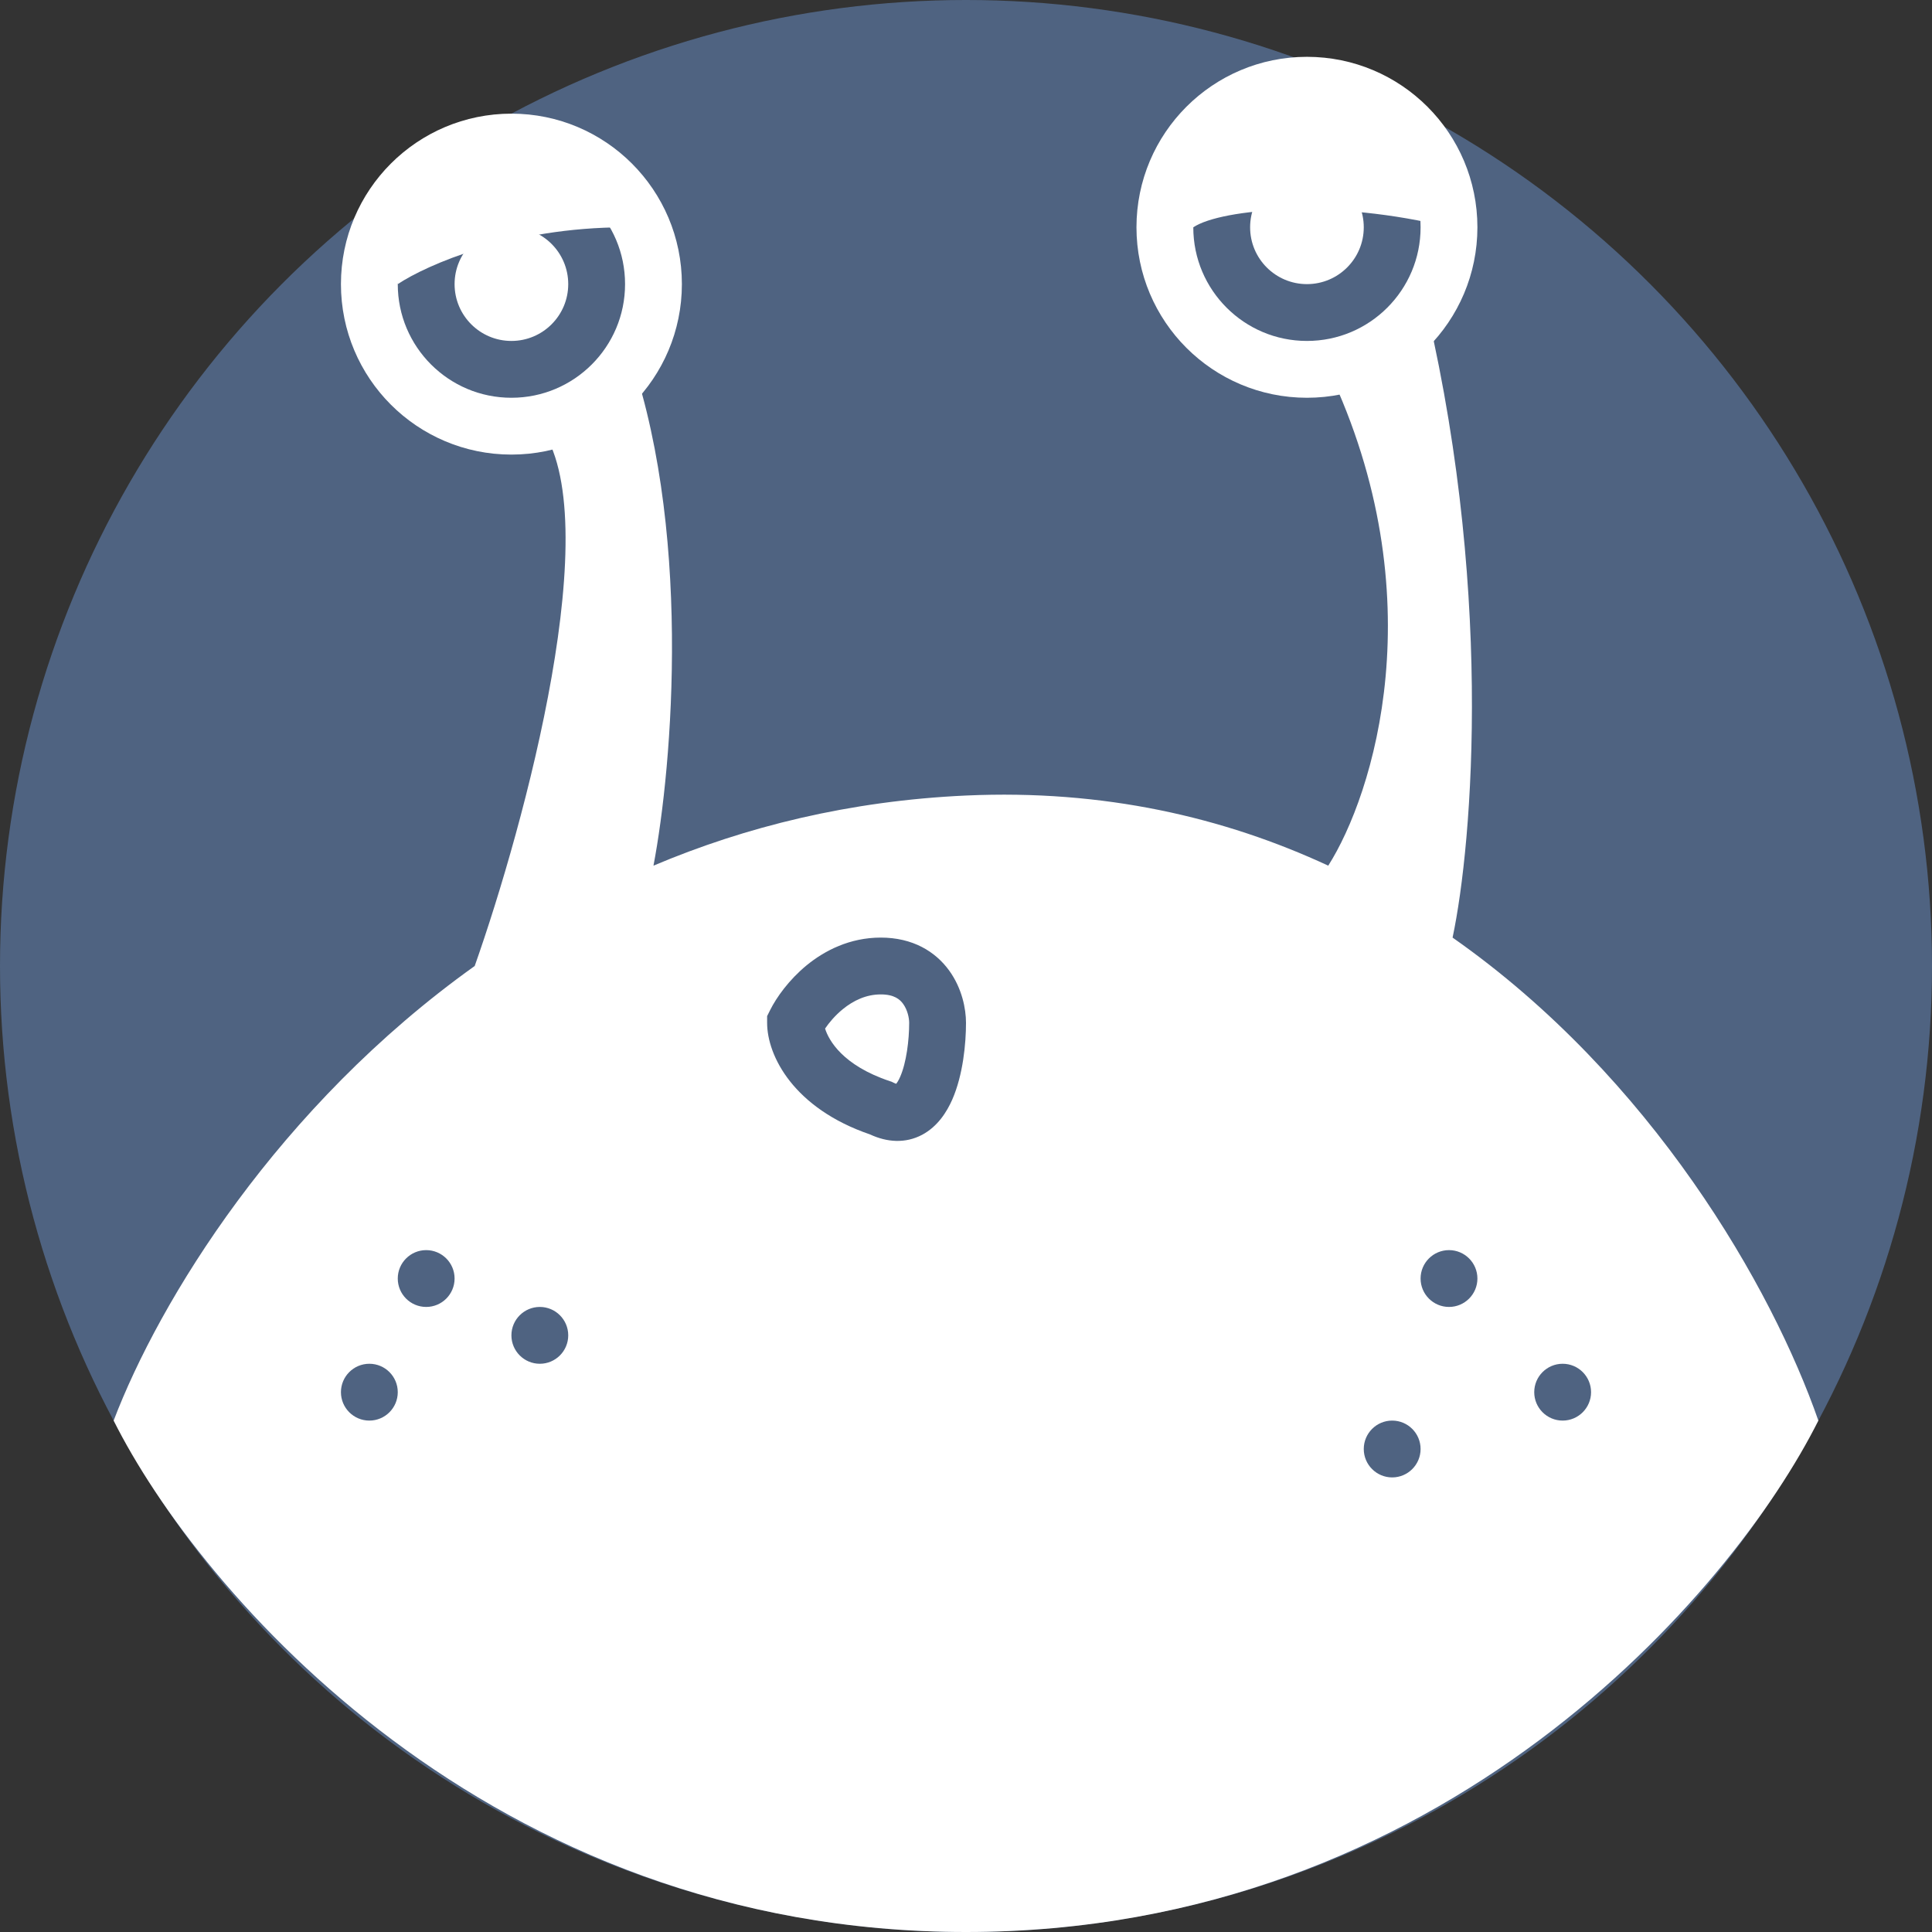 <svg width="100" height="100" viewBox="0 0 34 34" fill="none" xmlns="http://www.w3.org/2000/svg">
<rect x="0" y="0" width="34" height="34" fill="#333333" stroke="none"/>
<circle cx="17" cy="17" r="17" fill="#4F6381"/>
<circle cx="9" cy="5" r="2.5" stroke="white"/>
<circle cx="23" cy="4" r="2.5" stroke="white"/>
<path d="M11 4C9 4 7.5 4.667 7 5C6.667 4.167 6.379 3.207 8.5 2.5C10 2 11 3.5 11 4Z" fill="white"/>
<path d="M25.5 4C23.5 3.5 21.5 3.667 21 4C20.667 3.167 20.379 2.707 22.5 2C24 1.5 25.5 3.5 25.5 4Z" fill="white"/>
<circle cx="23" cy="4" r="1" fill="white"/>
<circle cx="9" cy="5" r="1" fill="white"/>
<path fill-rule="evenodd" clip-rule="evenodd" d="M2 25C3.5 28 8.6 34 17 34C25.4 34 30.5 28 32 25C31.19 22.67 29.074 18.961 25.563 16.5C25.917 14.833 26.3 10.2 25 5C25 5.8 23.917 6.333 23.375 6.5C25.276 10.5 24.167 13.989 23.375 15.234C21.542 14.383 19.42 13.89 17 14C14.956 14.093 13.124 14.547 11.5 15.234C11.833 13.489 12.2 9.2 11 6C11 6.4 10 7.167 9.5 7.5C10.7 9.1 9.236 14.5 8.354 17C4.893 19.47 2.804 22.89 2 25ZM7.5 23C7.776 23 8 22.776 8 22.5C8 22.224 7.776 22 7.5 22C7.224 22 7 22.224 7 22.5C7 22.776 7.224 23 7.5 23ZM10 23.5C10 23.776 9.776 24 9.5 24C9.224 24 9 23.776 9 23.5C9 23.224 9.224 23 9.5 23C9.776 23 10 23.224 10 23.5ZM25.5 23C25.776 23 26 22.776 26 22.5C26 22.224 25.776 22 25.5 22C25.224 22 25 22.224 25 22.5C25 22.776 25.224 23 25.5 23ZM28 24.5C28 24.776 27.776 25 27.5 25C27.224 25 27 24.776 27 24.5C27 24.224 27.224 24 27.5 24C27.776 24 28 24.224 28 24.5ZM24.5 26C24.776 26 25 25.776 25 25.5C25 25.224 24.776 25 24.5 25C24.224 25 24 25.224 24 25.5C24 25.776 24.224 26 24.5 26ZM7 24.5C7 24.776 6.776 25 6.5 25C6.224 25 6 24.776 6 24.5C6 24.224 6.224 24 6.5 24C6.776 24 7 24.224 7 24.5ZM15.658 19.026C14.827 18.748 14.584 18.306 14.52 18.101C14.59 17.998 14.695 17.872 14.829 17.762C15.021 17.605 15.246 17.5 15.5 17.5C15.737 17.5 15.837 17.588 15.894 17.667C15.97 17.772 16 17.913 16 18C16 18.306 15.951 18.7 15.842 18.949C15.812 19.018 15.786 19.055 15.771 19.073C15.76 19.069 15.744 19.063 15.724 19.053L15.692 19.037L15.658 19.026ZM15.793 19.078C15.793 19.078 15.791 19.078 15.788 19.078C15.791 19.078 15.793 19.078 15.793 19.078ZM15.5 16.5C14.954 16.5 14.512 16.729 14.195 16.988C13.883 17.245 13.665 17.552 13.553 17.776L13.5 17.882V18C13.5 18.581 13.968 19.505 15.311 19.964C15.609 20.103 15.933 20.127 16.229 19.97C16.503 19.823 16.663 19.567 16.758 19.351C16.949 18.916 17 18.361 17 18C17 17.753 16.93 17.394 16.706 17.083C16.463 16.746 16.063 16.5 15.5 16.5Z" fill="white"/>
</svg>
